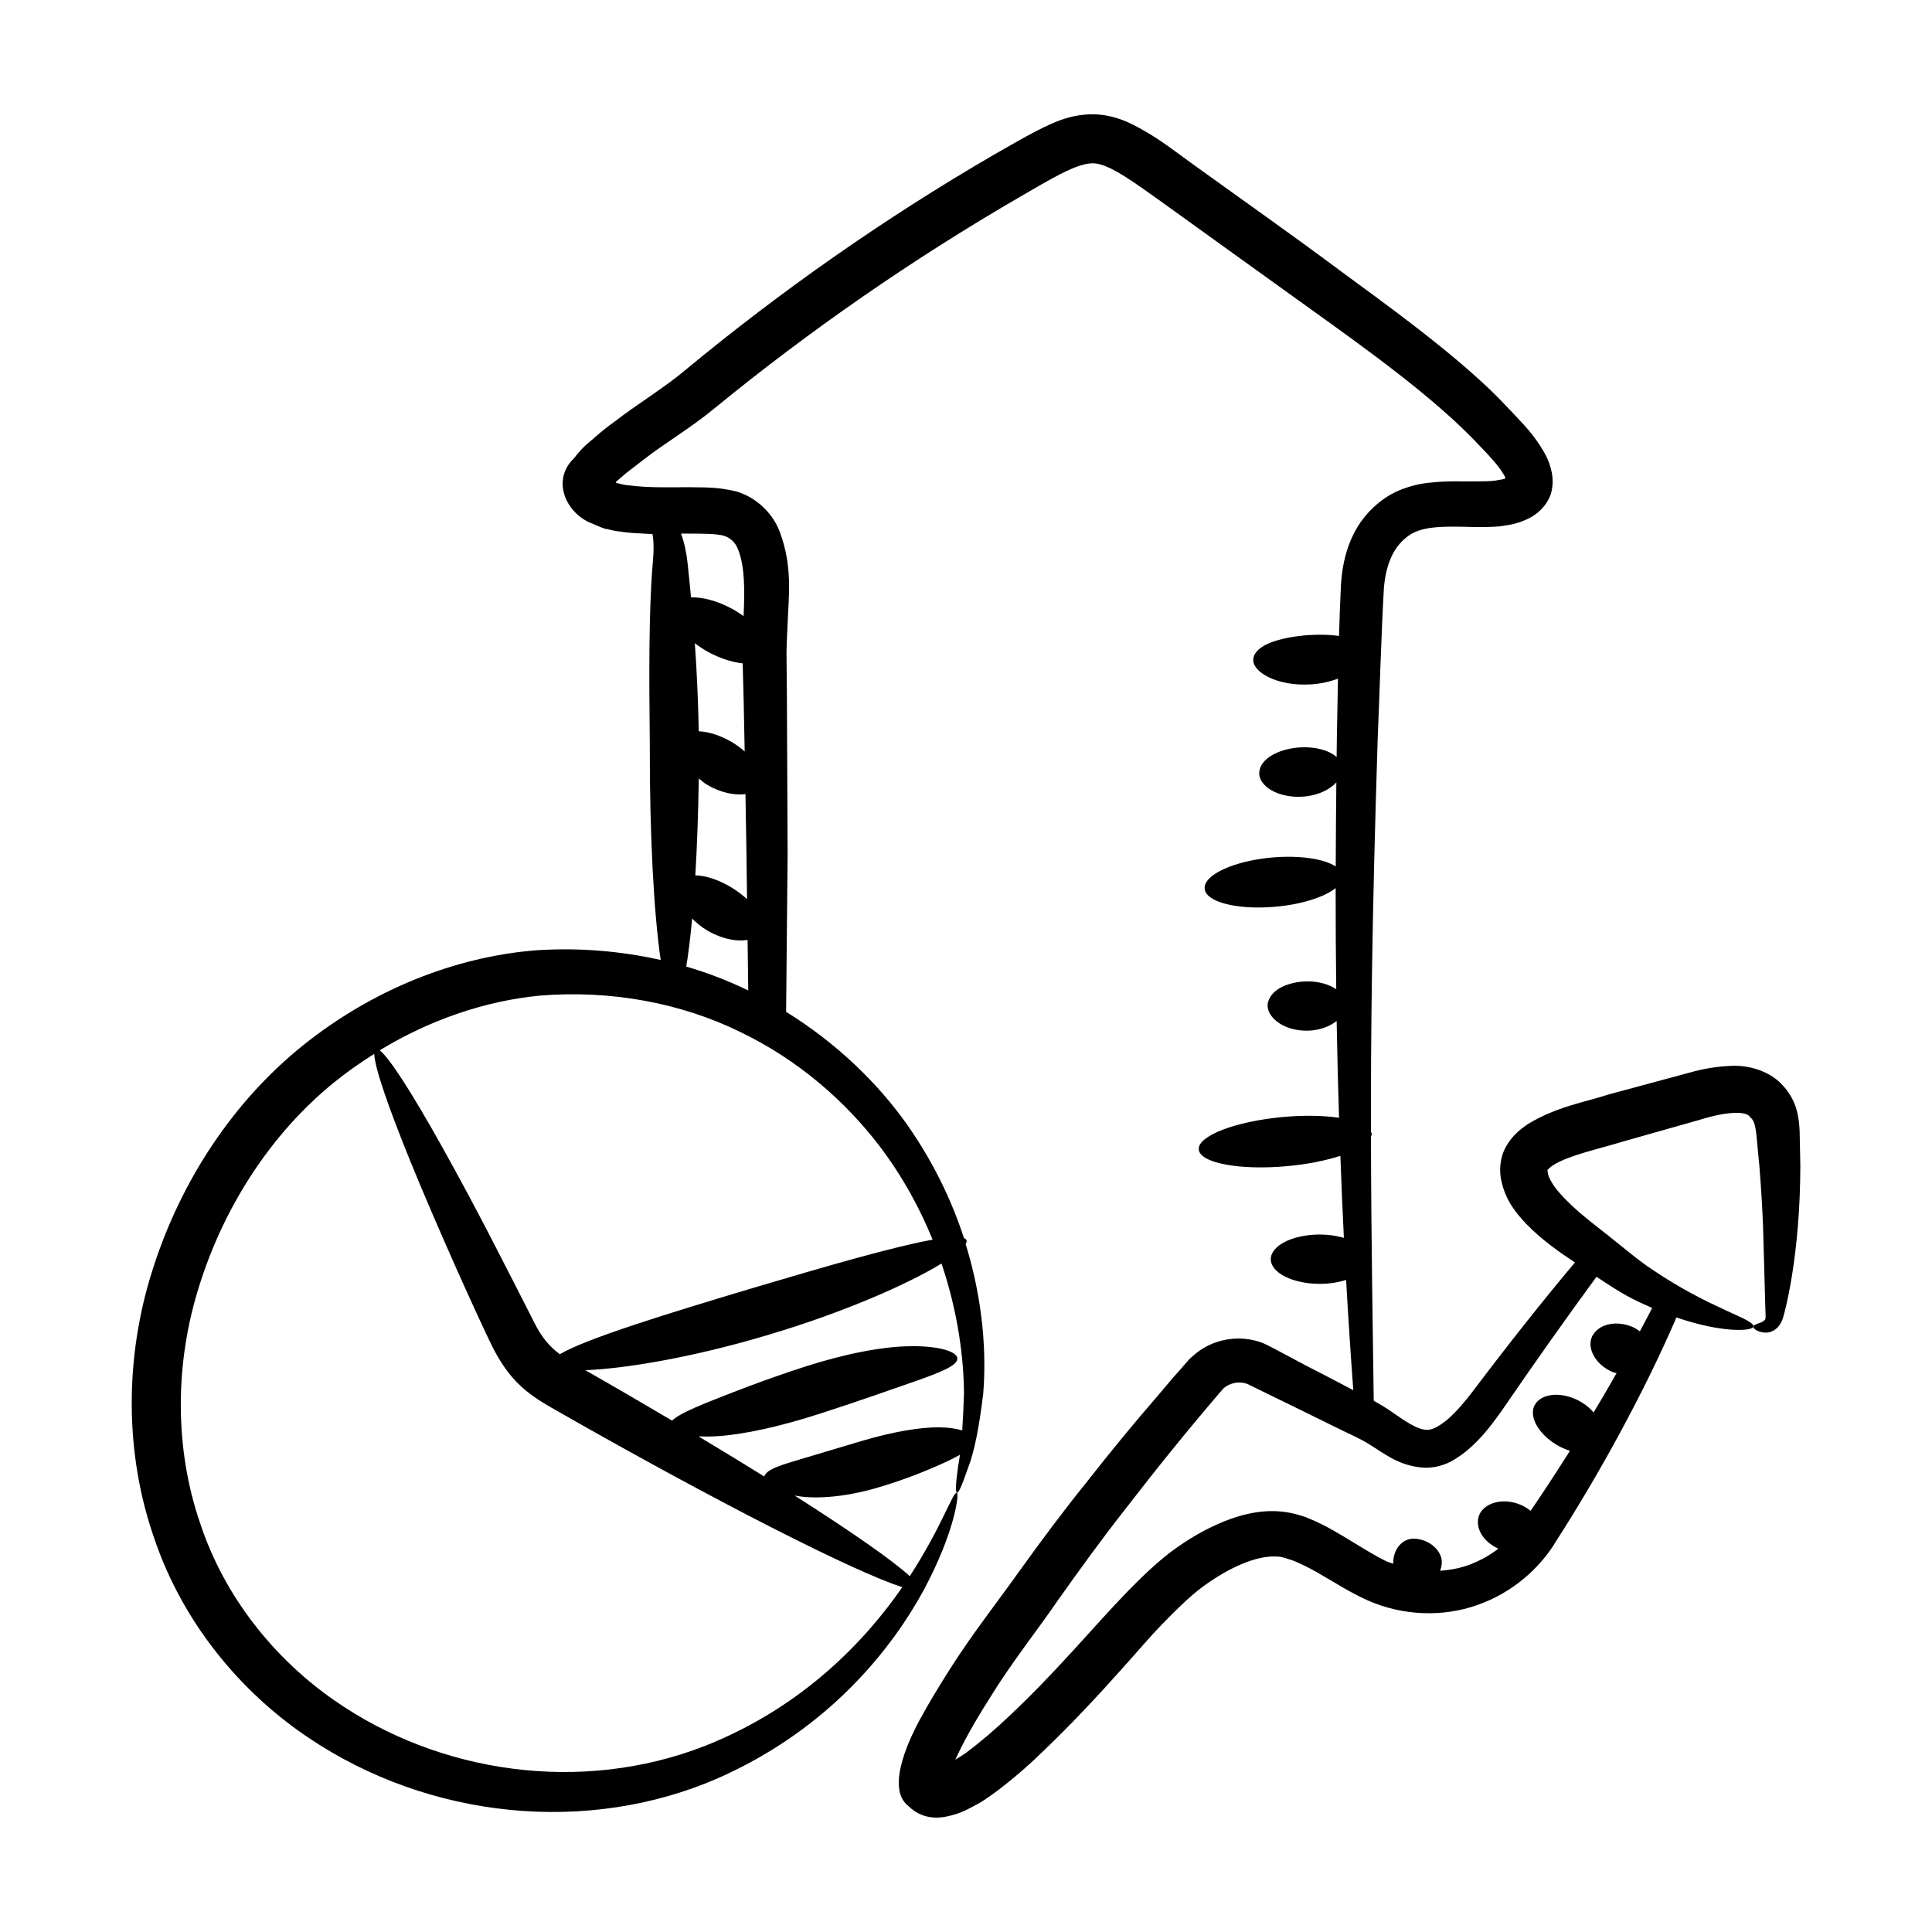 <?xml version="1.0" encoding="UTF-8"?>
<!-- Uploaded to: SVG Repo, www.svgrepo.com, Generator: SVG Repo Mixer Tools -->
<svg fill="#000000" width="800px" height="800px" version="1.1" viewBox="144 144 512 512" xmlns="http://www.w3.org/2000/svg">
 <path d="m602.92 426.46c-4.32 0.164-7.898 0.875-11.25 1.816-6.867 1.852-13.973 3.769-21.254 5.734-6.457 2.109-13.902 3.231-21.602 7.938-1.934 1.34-4.031 2.957-5.699 5.906-1.691 2.934-1.828 6.559-1.246 9.055 1.176 5.394 3.996 8.625 6.477 11.316 4.375 4.492 8.871 7.574 13.031 10.34-8.059 9.586-17.137 20.98-27.184 34.297-2.016 2.656-4.215 5.219-6.504 7.234-1.191 1.008-2.383 1.832-3.574 2.383-1.098 0.457-1.832 0.551-2.746 0.367-2.016-0.273-4.856-2.106-8.246-4.488-1.648-1.191-3.387-2.199-5.039-3.117-0.008-0.004-0.02-0.008-0.031-0.016-0.215-18.113-0.676-41.711-0.734-69.973 0.09-0.273 0.234-0.547 0.207-0.816-0.016-0.164-0.156-0.305-0.211-0.457-0.039-24.945 0.219-54.777 1.781-103.97 0.551-12.918 0.914-26.93 1.648-40.121 0.551-6.414 2.566-11.176 6.688-14.016 3.758-2.656 10.078-2.379 17.77-2.195 1.926 0 3.941 0 6.231-0.184 2.106-0.367 4.488-0.457 8.059-2.289 3.023-1.652 5.496-4.582 5.863-8.062 0.551-3.387-0.918-7.328-2.289-9.527-2.473-4.305-5.312-7.144-7.969-9.984-2.75-2.934-5.496-5.773-8.426-8.43-11.727-10.715-24.73-20.059-37.559-29.496-12.641-9.434-26.195-18.961-39.664-28.672-3.387-2.473-6.594-4.945-10.441-7.328-3.754-2.199-8.336-5.129-14.75-5.406-6.41-0.18-11.172 2.199-15.207 4.215-4.121 2.106-7.602 4.215-11.359 6.32-29.68 17.219-57.066 36.551-81.984 57.16-5.496 4.672-12.547 8.887-18.961 13.832-1.648 1.191-3.297 2.473-4.856 3.848-1.555 1.469-3.113 2.289-5.769 5.769-5.773 5.496-2.566 13.836 3.938 16.945 1.555 0.551 3.664 1.738 4.856 1.832 1.098 0.273 2.289 0.551 3.387 0.641 2.199 0.367 4.309 0.457 6.32 0.551 0.82 0.09 1.547 0.09 2.273 0.09 0.383 1.902 0.414 4.363 0.082 7.875-1.055 12.531-0.969 29.289-0.773 48.02-0.059 23.926 1.102 44.938 2.887 57.008-10.496-2.359-21.656-3.328-33.105-2.562-21.555 1.734-43.406 10.523-61.676 25.184-18.348 14.734-32.297 35.668-39.805 59.262-7.609 23.605-7.43 49.199 0.406 71.484 7.598 22.445 23.023 40.801 40.848 52.746 32.137 21.637 74.004 25.75 108.47 10.746 29.723-13.102 46.367-34.762 54.629-49.984 8.336-15.633 9.348-25.559 8.73-25.676-1.07-0.367-3.719 8.527-12.484 22.098-4.613-4.223-15.504-11.812-30.566-21.395 0.16 0.031 0.27 0.082 0.438 0.105 5.703 0.992 13.613 0.16 21.344-2.094 7.75-2.246 14.066-4.902 18.637-7.012 1.305-0.613 2.426-1.199 3.43-1.77-0.145 1.082-0.289 2.133-0.473 3.031-1.285 9.172-0.406 9.379 2.566 0.598 1.734-4.32 3.012-11.02 4.078-19.797 0.863-10.387 0.074-24.402-4.648-39.676 0.434-0.789 0.375-1.238-0.449-1.59-3.164-9.707-7.945-19.891-15-29.973-7.848-11.109-18.699-21.656-32.133-29.984 0.141-13.285 0.238-27.117 0.398-41.562-0.09-13.098-0.09-26.656-0.184-40.578 0-3.481-0.09-7.051-0.09-10.535-0.09-3.57 0.09-6.504 0.273-10.168 0.273-7.238 1.375-15.023-2.016-24.184-1.648-4.672-5.953-9.25-11.633-10.898-5.312-1.285-8.887-1.008-12.824-1.102-3.848 0-7.512 0.09-11.086-0.09-1.738-0.09-3.481-0.273-5.035-0.457-0.824-0.094-1.555-0.277-2.199-0.461-0.457-0.09-0.551-0.09-0.551-0.09-0.184-0.09-0.184-0.367 0-0.457l2.566-2.199 4.398-3.391c5.953-4.672 12.73-8.52 19.422-14.105 24.547-20.059 51.48-38.836 80.516-55.691 7.055-4.031 15.117-9.16 19.512-8.887 4.215 0 11.727 5.769 18.23 10.352 13.375 9.617 26.562 19.145 39.48 28.398 13.961 10.027 32.855 23.461 44.609 36.09 2.566 2.656 5.039 5.312 6.32 7.512 0.551 1.008 0.457 0.73 0.457 0.914 0 0.184-0.09 0.273-0.184 0.367-0.367 0.09-1.555 0.273-2.566 0.457-1.465 0.184-3.113 0.184-4.852 0.184-3.574 0.09-7.328-0.184-11.543 0.273-4.121 0.273-8.977 1.555-12.914 4.305s-6.871 6.41-8.703 10.625c-1.832 4.125-2.473 8.242-2.75 12-0.238 4.734-0.395 9.281-0.527 13.762-2.41-0.348-5.231-0.41-8.188-0.215-7.496 0.566-13.984 2.586-14.512 6.191-0.547 3.535 6.371 7.5 15.434 6.848 2.609-0.18 4.945-0.742 6.988-1.496-0.102 5.316-0.191 10.582-0.297 15.855-0.023 1.664-0.035 3.262-0.055 4.914-2.078-1.855-5.785-2.809-9.828-2.551-5.609 0.395-10.395 2.965-10.676 6.582-0.289 3.582 4.894 6.914 11.555 6.461 3.953-0.266 7.035-1.828 8.871-3.754-0.082 7.566-0.141 15.008-0.164 22.258-3.082-2.023-9.629-3.039-17.035-2.359-10.008 0.918-17.938 4.586-17.711 8.191 0.223 3.602 8.688 5.766 18.902 4.828 7.062-0.648 12.957-2.613 15.824-4.941-0.008 9.246 0.047 18.152 0.156 26.805-2.023-1.363-4.848-2.106-7.856-2.074-4.762 0.129-9.277 1.984-10.211 5.5-0.949 3.449 3.676 7.699 10.453 7.57 3.238-0.059 5.894-1.133 7.723-2.574 0.156 8.918 0.375 17.449 0.633 25.652-4.078-0.59-9.227-0.723-14.859-0.203-12.656 1.164-22.648 5.023-22.316 8.617 0.332 3.598 10.859 5.566 23.516 4.402 5.363-0.496 10.188-1.488 14.012-2.723 0.281 7.566 0.59 14.875 0.93 21.73-1.895-0.543-4.055-0.879-6.391-0.879-7.168 0-12.977 2.926-12.977 6.535 0 3.609 5.809 6.535 12.977 6.535 2.578 0 4.969-0.391 6.984-1.043 0.613 10.871 1.262 20.602 1.902 29.219-0.016-0.008-0.035-0.02-0.051-0.027-1.488-0.742-7.371-3.918-11.816-6.141-0.918-0.488-9.531-5.07-8.609-4.582-0.918-0.457-1.832-1.008-3.481-1.738-6.137-2.383-13.559-1.191-18.594 3.481-0.641 0.461-1.281 1.191-1.738 1.742l-1.098 1.281-2.289 2.566-4.492 5.312c-6.137 7.055-12.273 14.566-18.32 22.258-6.137 7.606-12.18 15.664-18.137 24-5.953 8.336-12.363 16.488-18.137 25.559-2.84 4.484-5.68 9.066-8.336 14.012-1.281 2.473-9.434 17.496-2.75 22.535 3.207 3.117 7.328 3.758 12.094 2.199 2.289-0.551 4.762-2.016 6.961-3.207 1.465-0.918 2.566-1.738 3.754-2.566 4.672-3.481 8.793-7.055 12.641-10.809 7.785-7.422 14.93-15.113 21.707-22.719 3.391-3.758 6.777-7.785 9.895-10.992 3.481-3.57 6.777-6.871 10.168-9.523 6.871-5.223 15.387-9.434 21.523-8.43 0.734 0.184 1.465 0.367 2.199 0.641 0.918 0.273 1.832 0.641 2.75 1.098 1.832 0.824 3.754 1.832 5.59 2.934 3.848 2.199 7.602 4.672 12.273 6.777 9.434 4.215 20.152 4.492 29.129 1.285 9.07-3.117 16.582-9.617 20.977-17.039 11.281-17.547 23.203-39.195 31.824-59.18 12.238 4.223 20.328 3.644 20.391 2.406 0.391-1.953-11.352-4.644-26.629-14.98-3.977-2.613-7.328-5.57-12.148-9.371-4.418-3.461-9.113-7.035-12.641-11.105-1.754-1.969-3.004-4.219-3.094-5.426-0.117-0.746 0.027-0.727 0.027-0.727 0.059 0.012 0.625-0.672 1.566-1.238 4.231-2.57 11.215-4.004 18.711-6.273 6.883-1.949 13.598-3.852 20.086-5.688 6.793-2.129 12.094-2.394 13.188-0.777 0.543 0.559 0.863 0.875 1.094 1.555 0.281 0.719 0.484 1.859 0.637 3.227 0.277 2.934 0.547 5.777 0.809 8.531 0.449 5.531 0.75 10.699 0.945 15.434 0.266 9.523 0.484 17.23 0.633 22.57 0.07 2.516 0.277 2.402-1.074 3.152-1.148 0.438-2.051 0.652-2.106 1.117-0.055 0.414 0.5 1.09 2.191 1.516 0.812 0.16 2.231 0.305 3.723-0.824 1.492-1.168 2-3.07 2.324-4.414 1.352-5.32 2.754-13.145 3.551-22.926 0.398-4.894 0.637-10.273 0.645-16.055-0.059-2.898-0.117-5.898-0.18-8.984-0.086-1.633-0.199-3.562-0.836-5.812-0.613-2.316-2.039-4.723-3.691-6.453-3.543-3.961-9.355-5.336-13.477-5.129zm-219.79 138.15c-9.438 13.625-25.934 31.672-52.422 42.117-32.676 12.715-70.293 7.297-98.148-12.145-15.715-10.926-29.035-27.227-35.539-46.965-6.727-19.602-6.875-42.258-0.043-63.414 6.731-21.152 19.227-40.066 35.41-53.234 3.453-2.816 7.078-5.344 10.789-7.684 0.113 3.559 3.609 13.809 9.617 28.57 7.141 17.531 17.867 41.285 21.816 49.289 1.738 3.344 3.996 7.055 7.457 10.246 3.418 3.121 7.059 5.055 10.156 6.848 42.156 24.039 78.609 42.516 90.906 46.371zm16.34-51.43c-0.117 3.676-0.27 6.941-0.469 9.898-1.531-0.465-3.473-0.785-5.91-0.812-5.574-0.105-12.945 1.344-20.332 3.488-7.109 2.121-13.535 4.039-18.223 5.438-4.414 1.344-7.492 2.391-7.996 4.098-5.426-3.375-11.25-6.93-17.422-10.629 1.355 0.051 2.801 0.066 4.438-0.027 7.473-0.387 17.445-2.676 27.742-5.996 10.305-3.316 19.191-6.496 25.734-8.766 6.512-2.316 10.742-4.016 10.676-5.883-0.051-1.738-4.684-3.316-12.242-3.231-7.547 0.035-17.707 2.059-28.113 5.414-10.414 3.356-19.305 6.836-25.789 9.434-4.629 1.891-7.977 3.449-9.469 4.867-7.316-4.332-14.984-8.801-22.973-13.355 10.418-0.402 28.414-3.352 48.402-9.34 20.289-6.023 37.152-13.535 45.988-18.922 4.379 12.961 5.871 25.016 5.957 34.324zm-22.445-65.543c6.269 8.273 10.793 16.703 14.137 24.887-10.055 1.801-27.516 6.836-47.379 12.73-24.02 7.195-44.441 13.527-51.434 17.629-2.688-2.039-4.594-4.238-6.441-7.769-7.977-15.648-15.527-30.695-24.785-47.262-7.941-14.199-13.859-23.449-16.492-25.512 13.324-8.102 28.004-13.105 42.457-14.492 19.082-1.551 37.664 2.062 53.074 9.629 15.512 7.465 27.902 18.453 36.863 30.16zm-34.73-41.156c-5.188-2.516-10.676-4.652-16.434-6.332 0.578-3.426 1.102-7.719 1.559-12.719 1.062 1.047 2.238 2.074 3.691 2.961 4 2.445 8.09 3.195 11.004 2.691 0.062 4.555 0.121 8.977 0.18 13.398zm-0.32-24.207c-1.195-1.07-2.535-2.106-4.051-3.043-3.414-2.062-6.871-3.215-9.656-3.246 0.461-7.707 0.777-16.383 0.918-25.676 0.703 0.547 1.305 1.137 2.125 1.621 3.723 2.211 7.43 2.894 10.246 2.519 0.238 13.367 0.258 15.219 0.418 27.824zm-4-41.59c-3.066-1.812-6.191-2.773-8.797-2.887-0.16-8.215-0.527-16.133-1.039-23.328 1.098 0.824 2.277 1.617 3.594 2.336 3.203 1.746 6.379 2.703 9.086 2.996l0.273 10.402c0.086 4.383 0.172 8.641 0.254 12.93-1.012-0.859-2.117-1.703-3.371-2.449zm-13.367-55.27h1.648c3.57 0 7.602 0 9.523 0.551 1.469 0.457 3.023 1.465 3.848 3.754 1.801 4.461 1.742 11.02 1.426 17.555-0.953-0.68-1.961-1.344-3.07-1.945-3.969-2.16-7.844-3.098-10.855-3.019-0.305-3.25-0.613-6.336-0.914-9.094-0.285-2.66-0.824-5.316-1.727-7.797 0.043-0.004 0.082-0.004 0.121-0.004zm257.24 205.2c-1.051 2.016-2.039 3.969-3.231 6.125-0.012 0.023-0.027 0.051-0.039 0.074-0.648-0.453-1.312-0.898-2.062-1.211-3.805-1.559-8.223-1.008-10.262 1.996-2.027 2.961 0.09 7.934 5.246 10.074 0.312 0.129 0.602 0.113 0.91 0.211-0.836 1.457-2.496 4.461-6.078 10.418-0.875-0.98-1.906-1.895-3.133-2.644-4.562-2.789-10.02-2.688-12.176 0.211-2.156 2.894 0.234 7.805 5.352 10.941 1.227 0.75 2.473 1.289 3.68 1.672-1.68 2.617-4.602 7.336-10.422 15.918-0.953-0.789-2.102-1.461-3.465-1.922-5.207-1.754-10.02 0.578-10.461 4.141-0.422 3.289 2.027 6.281 5.379 7.789-2.656 2.055-5.684 3.672-9.008 4.719-2.066 0.652-4.231 0.977-6.414 1.145 0.375-1.105 0.555-2.231 0.332-3.262-0.633-2.641-3.445-5.019-7.062-5.238-3.168-0.219-5.832 2.742-5.711 6.637-0.676-0.262-1.379-0.426-2.031-0.746-5.066-2.465-12.422-7.648-17.68-10.078-1.102-0.547-2.289-1.008-3.574-1.555-1.375-0.457-2.93-0.914-4.488-1.191-6.227-1.098-12.094 0.367-17.129 2.383-5.129 2.106-9.434 4.668-13.922 7.969-4.305 3.297-8.062 6.961-11.543 10.535-8.488 8.684-18.602 21.043-31.512 33.16-3.664 3.481-7.508 6.777-11.449 9.711-0.914 0.641-1.922 1.281-2.746 1.738 0.09-0.184 0.184-0.367 0.367-0.734 0.578-1.066 2.231-5.344 9.344-16.488 5.402-8.703 11.816-16.762 17.496-25.008 5.769-8.152 11.543-16.121 17.586-23.816 8.789-11.355 16.105-20.484 26.105-32.152 1.648-1.652 4.305-2.199 6.504-1.375 7.695 3.754 15.207 7.418 22.441 10.988 3.758 1.926 7.606 3.481 10.352 5.312 3.297 2.016 6.961 5.039 12.73 5.773 2.934 0.457 6.047-0.273 8.336-1.465 2.195-1.191 4.031-2.566 5.586-4.031 3.207-2.934 5.496-6.043 7.695-9.07 9.414-13.758 17.977-25.77 25.402-35.906 7.402 4.93 9.305 5.856 14.754 8.254z"/>
</svg>